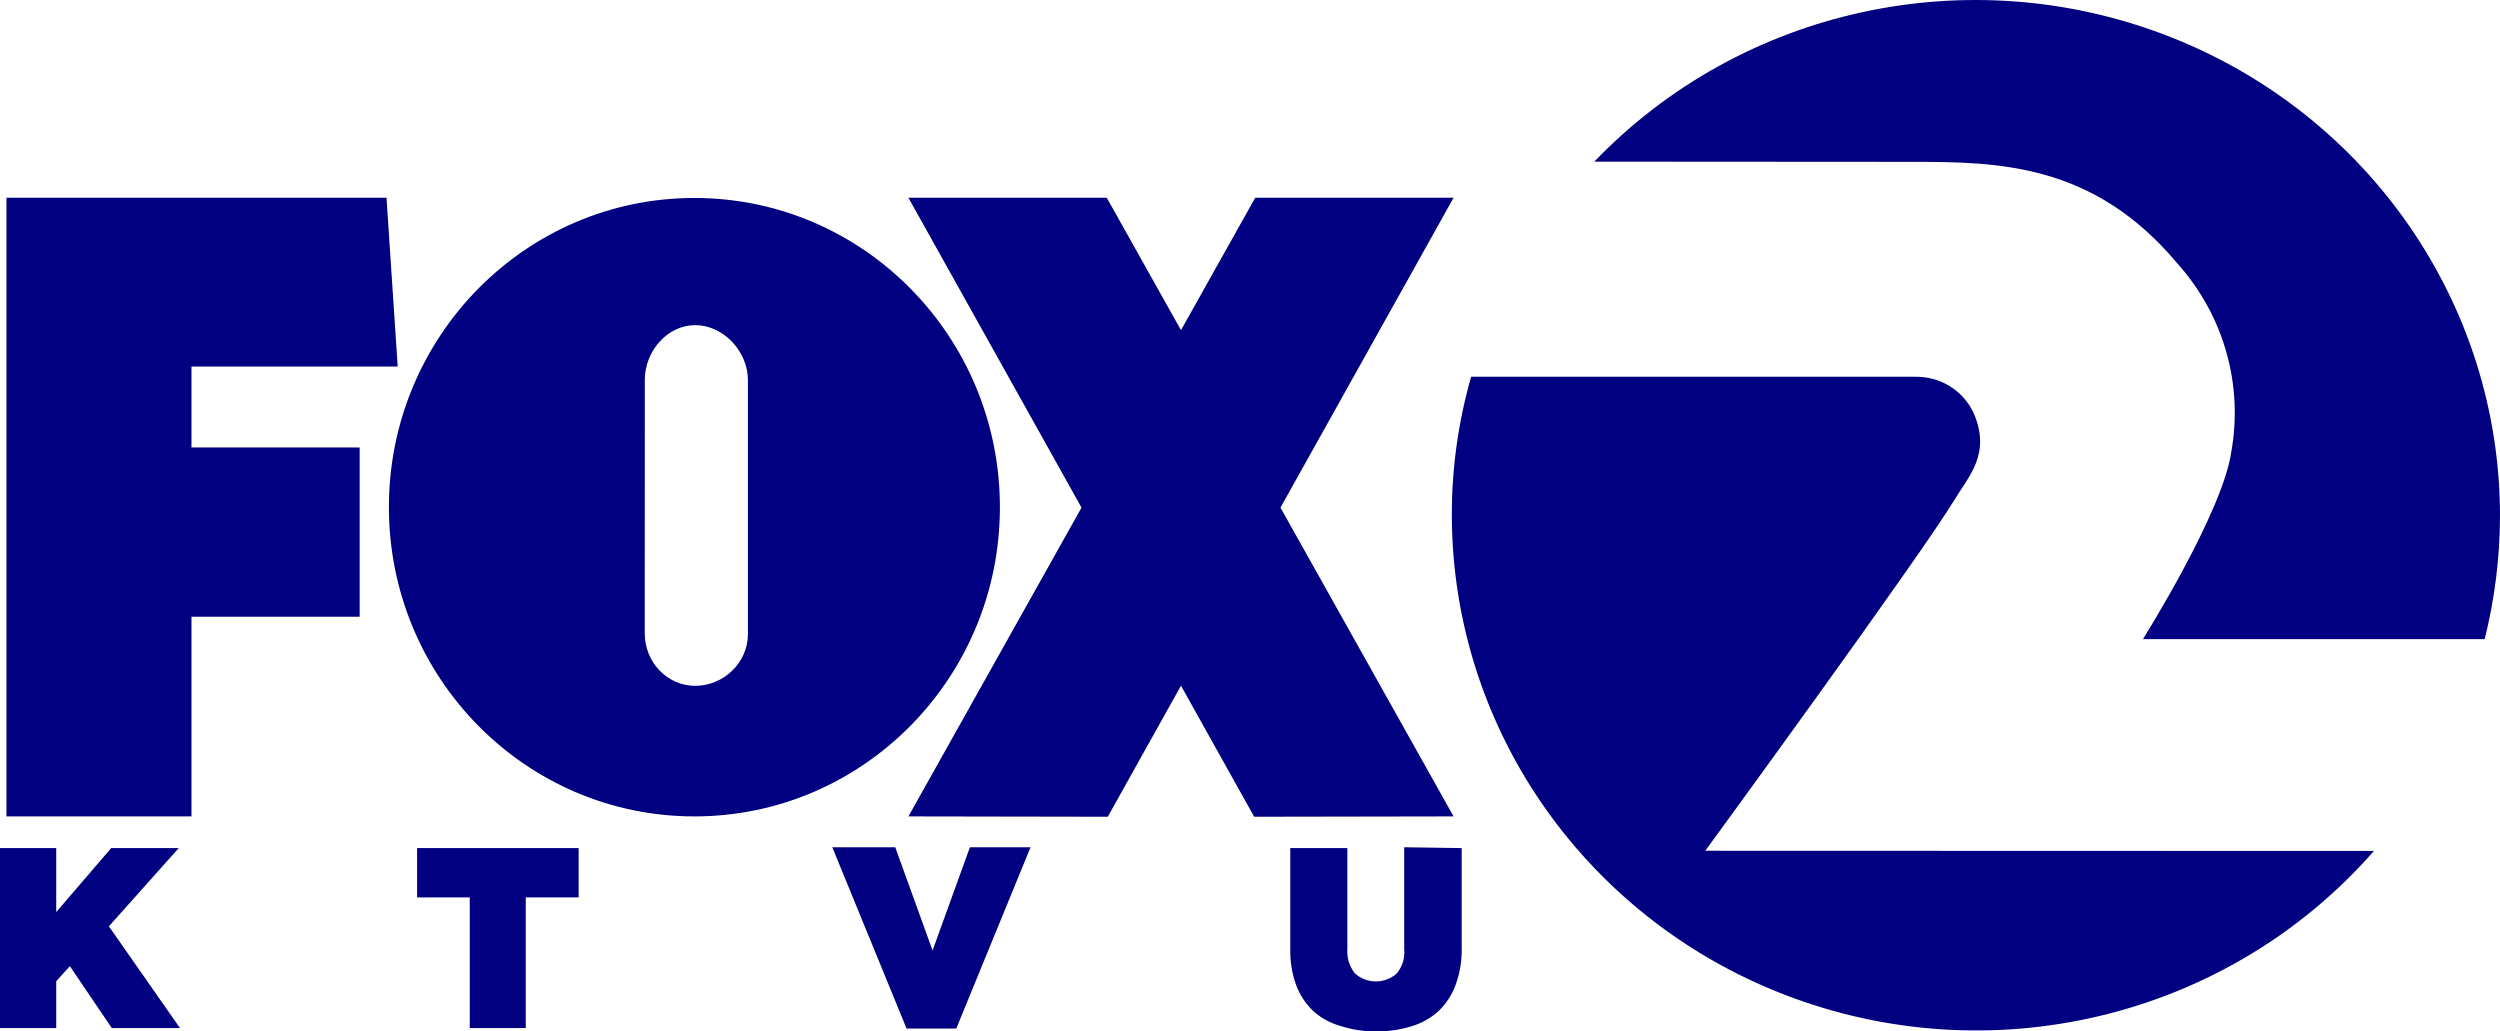 <?xml version="1.0" encoding="UTF-8" standalone="no"?>
<svg
   xmlns:dc="http://purl.org/dc/elements/1.1/"
   xmlns:cc="http://creativecommons.org/ns#"
   xmlns:rdf="http://www.w3.org/1999/02/22-rdf-syntax-ns#"
   xmlns:svg="http://www.w3.org/2000/svg"
   xmlns="http://www.w3.org/2000/svg"
   xmlns:sodipodi="http://sodipodi.sourceforge.net/DTD/sodipodi-0.dtd"
   xmlns:inkscape="http://www.inkscape.org/namespaces/inkscape"
   width="714.96"
   height="294.96"
   viewBox="0 0 714.96 294.96"
   version="1.1"
   id="svg6"
   sodipodi:docname="KTVU (2020 Blue).svg"
   inkscape:version="1.0 (4035a4fb49, 2020-05-01)">
  <defs
     id="defs10" />
  <sodipodi:namedview
     inkscape:document-rotation="0"
     pagecolor="#ffffff"
     bordercolor="#666666"
     borderopacity="1"
     objecttolerance="10"
     gridtolerance="10"
     guidetolerance="10"
     inkscape:pageopacity="0"
     inkscape:pageshadow="2"
     inkscape:window-width="1280"
     inkscape:window-height="961"
     id="namedview8"
     showgrid="false"
     inkscape:pagecheckerboard="true"
     inkscape:zoom="0.53413462"
     inkscape:cx="641.16318"
     inkscape:cy="181.19931"
     inkscape:window-x="-8"
     inkscape:window-y="-8"
     inkscape:window-maximized="1"
     inkscape:current-layer="svg6" />
  <title
     id="title2">logo/4-color/san-francisco</title>
  <g
     id="logo/4-color/san-francisco"
     stroke="none"
     stroke-width="1"
     fill="none"
     fill-rule="evenodd"
     style="fill:#000080"
     transform="matrix(6,0,0,5.904,0,-11.808)">
    <path
       sodipodi:nodetypes="cscccccccccccccscccccccccccccccccccccccccccccccccccccccccccccccccc"
       d="m 75.99,9.83 c 7.028,-7.437 17.879,-9.84 27.391,-6.066 9.511,3.774 15.762,12.964 15.779,23.196 -0.002,2.022 -0.247,4.037 -0.73,6 h -16.29 c 0,0 3.8,-6.14 4.21,-9.06 0.582,-3.279 -0.364,-6.645 -2.57,-9.14 -4,-4.86 -8.54,-4.92 -12.66,-4.92 z M 81.28,43.21 c 0,0 10.3,-14.33 11.89,-17.02 0.65,-1.1 1.77,-2.23 0.88,-4.23 -0.508,-1.068 -1.597,-1.738 -2.78,-1.71 H 70.12 c -0.614,2.184 -0.924,4.442 -0.92,6.71 0.019,10.445 6.53,19.776 16.325,23.4 C 95.321,53.984 106.337,51.137 113.15,43.22 Z M 8.52,43.08 H 5.3 l -2.62,3.1 v -3.1 H 0 v 8.72 h 2.68 v -2.27 l 0.65,-0.73 2,3 h 3.25 l -3.39,-4.93 z m 11.36,2.39 h 2.51 v 6.33 h 2.67 v -6.33 h 2.52 v -2.39 h -7.7 z m 24.57,2.57 -1.78,-5 h -3 l 3.54,8.78 h 2.37 l 3.54,-8.78 h -2.89 z m 22.48,-5 v 4.92 c 0.045,0.427 -0.081,0.855 -0.35,1.19 -0.566,0.519 -1.434,0.519 -2,0 -0.263,-0.338 -0.392,-0.762 -0.36,-1.19 v -4.88 H 61.5 v 4.88 c -0.013,0.599 0.082,1.195 0.28,1.76 0.172,0.467 0.445,0.891 0.8,1.24 0.367,0.34 0.809,0.59 1.29,0.73 0.552,0.182 1.129,0.273 1.71,0.27 0.566,0.007 1.129,-0.074 1.67,-0.24 0.484,-0.14 0.929,-0.39 1.3,-0.73 0.371,-0.358 0.654,-0.796 0.83,-1.28 0.207,-0.58 0.306,-1.194 0.29,-1.81 v -4.82 z"
       id="san-francisco"
       fill="#FFFFFF"
       fill-rule="nonzero"
       style="fill:#000080" />
  </g>
  <g
     id="g3196"
     transform="matrix(1.377,0,0,1.413,-759.674,48.767)"
     style="fill:#000080">
    <g
       id="g3163"
       transform="matrix(0.197,0,0,0.201,531.748,0.581)"
       style="fill:#000080">
      <g
         id="g3072"
         style="fill:#000080">
        <g
           id="g3177"
           style="fill:#000080">
          <g
             id="g3218"
             style="fill:#000080">
            <g
               id="g2336"
               style="fill:#000080" />
          </g>
        </g>
      </g>
    </g>
    <g
       transform="matrix(1.004,0,0,0.996,755.266,-745.31)"
       id="layer1-0"
       inkscape:label="Layer 1"
       style="fill:#000080">
      <g
         transform="matrix(1.25,0,0,-1.25,98.731,940.5)"
         id="g10"
         style="fill:#000080">
        <g
           transform="scale(0.1)"
           id="g12"
           style="fill:#000080">
          <g
             id="g3068"
             style="fill:#000080">
            <g
               id="g3204"
               style="fill:#000080">
              <g
                 id="g2340"
                 style="fill:#000080" />
            </g>
          </g>
        </g>
      </g>
    </g>
    <g
       transform="matrix(1.033,0,0,1.033,-26.518,-4.874)"
       id="text2368"
       style="font-style:normal;font-variant:normal;font-weight:bold;font-stretch:normal;font-size:172.342px;line-height:1.25;font-family:Gotham;-inkscape-font-specification:'Gotham Bold';text-align:center;letter-spacing:0px;word-spacing:0px;text-anchor:middle;fill:#000080;fill-opacity:1;stroke:none;stroke-width:4.309"
       aria-label="NEWS" />
    <g
       transform="matrix(1.539,0,0,1.456,3068.595,-383.926)"
       id="text843"
       style="font-style:normal;font-variant:normal;font-weight:bold;font-stretch:normal;font-size:40px;line-height:1.25;font-family:'Gotham Black';-inkscape-font-specification:'Gotham Black, Bold';text-align:center;letter-spacing:0px;word-spacing:0px;text-anchor:middle;fill:#000080;fill-opacity:1;stroke:none"
       aria-label="KTVU">
      <g
         id="g888"
         style="fill:#000080" />
    </g>
  </g>
  <style
     id="style1426">
		tspan { white-space:pre }
		.shp0 { fill: #000000 } 
	</style>
  <g
     style="fill:#000080"
     transform="matrix(0.407,0,0,0.412,1.844,56.558)"
     id="layer1">
    <g
       style="fill:#000080"
       id="g1614">
      <path
         style="fill:#000080"
         id="path991-0"
         fill-rule="evenodd"
         class="shp0"
         d="M 895.21,215.08 1016.84,429.42 876.75,429.66 825.3,338.7 773.86,429.66 633.78,429.42 755.41,215.08 633.78,0 H 773.16 L 825.3,91.9 877.46,0 h 139.38 z M 483.4,0.14 c 118.55,0 214.66,96.1 214.66,214.64 0,118.54 -96.11,214.64 -214.66,214.64 -118.56,0 -214.66,-96.1 -214.66,-214.64 C 268.74,96.24 364.84,0.14 483.4,0.14 Z M 521,126.53 c 0,-20.11 -17.43,-38.12 -37.01,-38.12 -19.6,0 -35.44,18.01 -35.44,38.12 l -0.04,175.83 c 0,20.13 15.88,36.43 35.47,36.43 19.59,0 37.02,-15.79 37.02,-35.91 z M 0.02,429.42 V 0 h 267.03 l 7.87,117.13 H 130.01 v 56.2 h 118.18 v 117.5 H 130.01 v 138.59 z" />
    </g>
  </g>
</svg>
